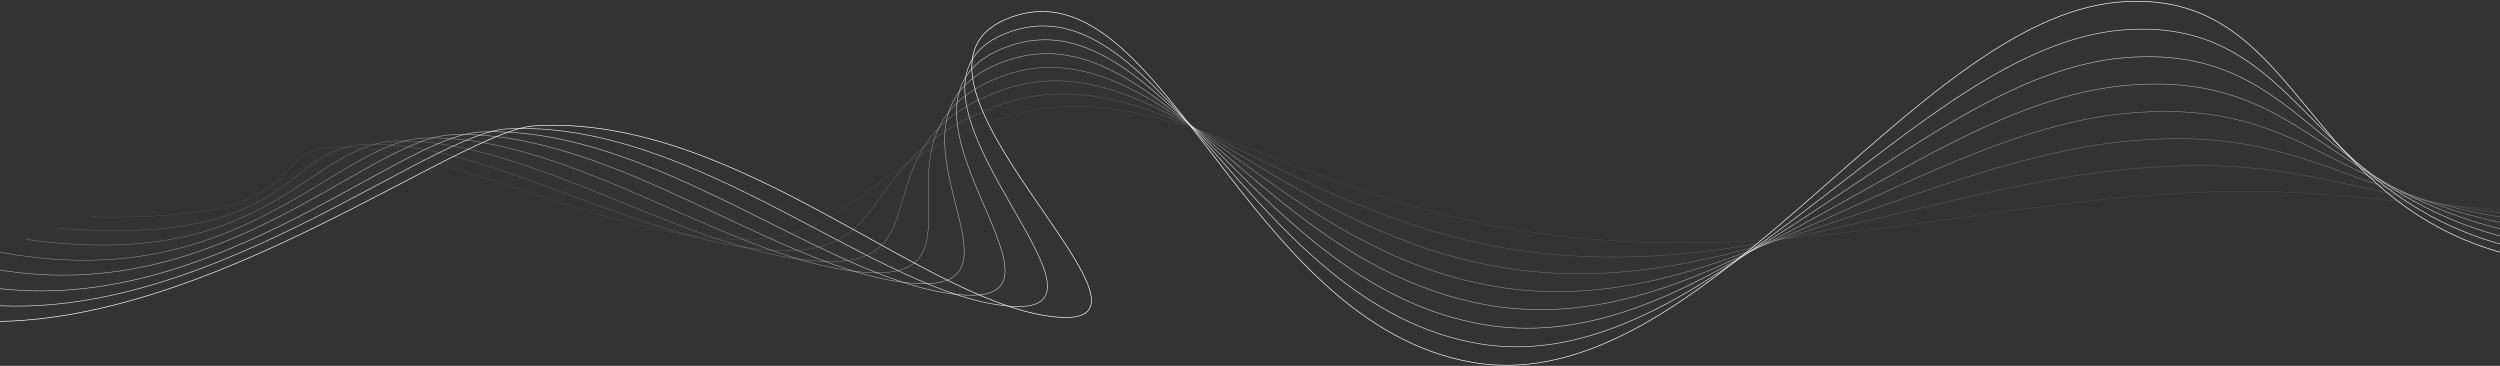 <?xml version="1.0" encoding="UTF-8"?> <svg xmlns="http://www.w3.org/2000/svg" width="1920" height="281" viewBox="0 0 1920 281" fill="none"><rect x="0" y="0" width="1920" height="281" fill="#333333" stroke="none"/> <path opacity="0.13" d="M2067.11 166.706C1822.12 163.817 1802.41 137.323 1643.1 150.659C1483.79 163.994 1338.34 205.869 1161.84 176.086C985.342 146.302 883.061 51.039 767.179 91.625C651.296 132.211 655.366 189.955 554.852 183.465C454.339 176.975 342.097 113.585 262.683 113.007C194.299 112.518 256.899 170.04 68.991 166.617" stroke="white" stroke-width="0.28" stroke-miterlimit="10"></path> <path opacity="0.25" d="M2058.28 172.216C1813.29 169.282 1800.17 116.027 1640.59 129.363C1481.01 142.699 1333.75 220.492 1157.25 190.708C980.744 160.925 884.515 39.879 768.686 80.376C652.857 120.873 692.377 198.576 591.97 192.086C491.564 185.596 374.342 109.493 283.896 110.648C215.566 111.537 232.488 190.041 44.687 175.328" stroke="white" stroke-width="0.31" stroke-miterlimit="10"></path> <path opacity="0.38" d="M2049.22 177.683C1804.17 174.749 1797.53 94.689 1638.38 108.025C1479.23 121.361 1329.4 235.072 1152.95 205.289C976.502 175.505 885.788 28.499 769.905 69.084C654.022 109.67 729.207 207.111 628.693 200.621C528.18 194.131 406.192 105.98 304.715 108.292C236.385 109.848 207.682 210.045 19.881 183.862" stroke="white" stroke-width="0.34" stroke-miterlimit="10"></path> <path opacity="0.5" d="M2040.55 183.198C1795.55 180.308 1795.61 73.399 1636.3 86.779C1476.98 100.159 1325.28 249.744 1148.99 220.138C972.703 190.533 887.183 17.299 771.568 57.885C655.954 98.47 766.213 215.782 665.967 209.292C565.721 202.802 438.593 102.604 326.031 105.983C257.701 108.117 183.427 230.096 -4.32 192.8" stroke="white" stroke-width="0.38" stroke-miterlimit="10"></path> <path opacity="0.63" d="M2031.72 188.717C1786.83 185.828 1793.37 52.113 1634.06 65.494C1474.74 78.874 1320.95 264.377 1144.23 234.593C967.516 204.809 888.637 6.06 772.808 46.645C656.979 87.231 803.492 224.369 702.978 217.701C602.464 211.033 470.731 98.611 347.137 103.501C278.861 106.168 158.962 249.929 -28.785 201.298" stroke="white" stroke-width="0.41" stroke-miterlimit="10"></path> <path opacity="0.75" d="M2022.83 194.225C1777.84 191.335 1791.12 30.993 1631.54 44.329C1471.96 57.665 1316.34 279.13 1139.89 249.347C963.445 219.563 890.349 -5.191 774.734 35.439C659.119 76.069 840.761 232.988 740.248 226.587C639.734 220.185 503.074 95.139 368.502 101.407C300.226 104.608 134.702 270.328 -52.991 210.361" stroke="white" stroke-width="0.44" stroke-miterlimit="10"></path> <path opacity="0.88" d="M2014 199.907C1769.01 196.973 1789.09 9.692 1629.56 23.073C1470.04 36.453 1312.28 293.792 1135.83 263.964C959.383 234.136 891.856 -16.091 775.973 24.317C660.091 64.725 877.719 241.737 777.044 235.247C676.37 228.757 534.997 91.175 389.18 98.998C320.904 102.644 109.809 290.146 -77.884 219.022" stroke="white" stroke-width="0.47" stroke-miterlimit="10"></path> <path d="M2005.15 205.241C1760.05 202.307 1786.56 -11.778 1627.3 1.602C1468.04 14.982 1307.93 308.328 1131.42 278.411C954.922 248.494 893.286 -27.693 777.403 12.893C661.521 53.479 914.599 250.139 814.085 243.693C713.572 237.248 567.112 87.174 410.585 96.643C342.362 100.777 85.642 310.017 -101.998 227.735" stroke="white" stroke-width="0.5" stroke-miterlimit="10"></path> </svg> 